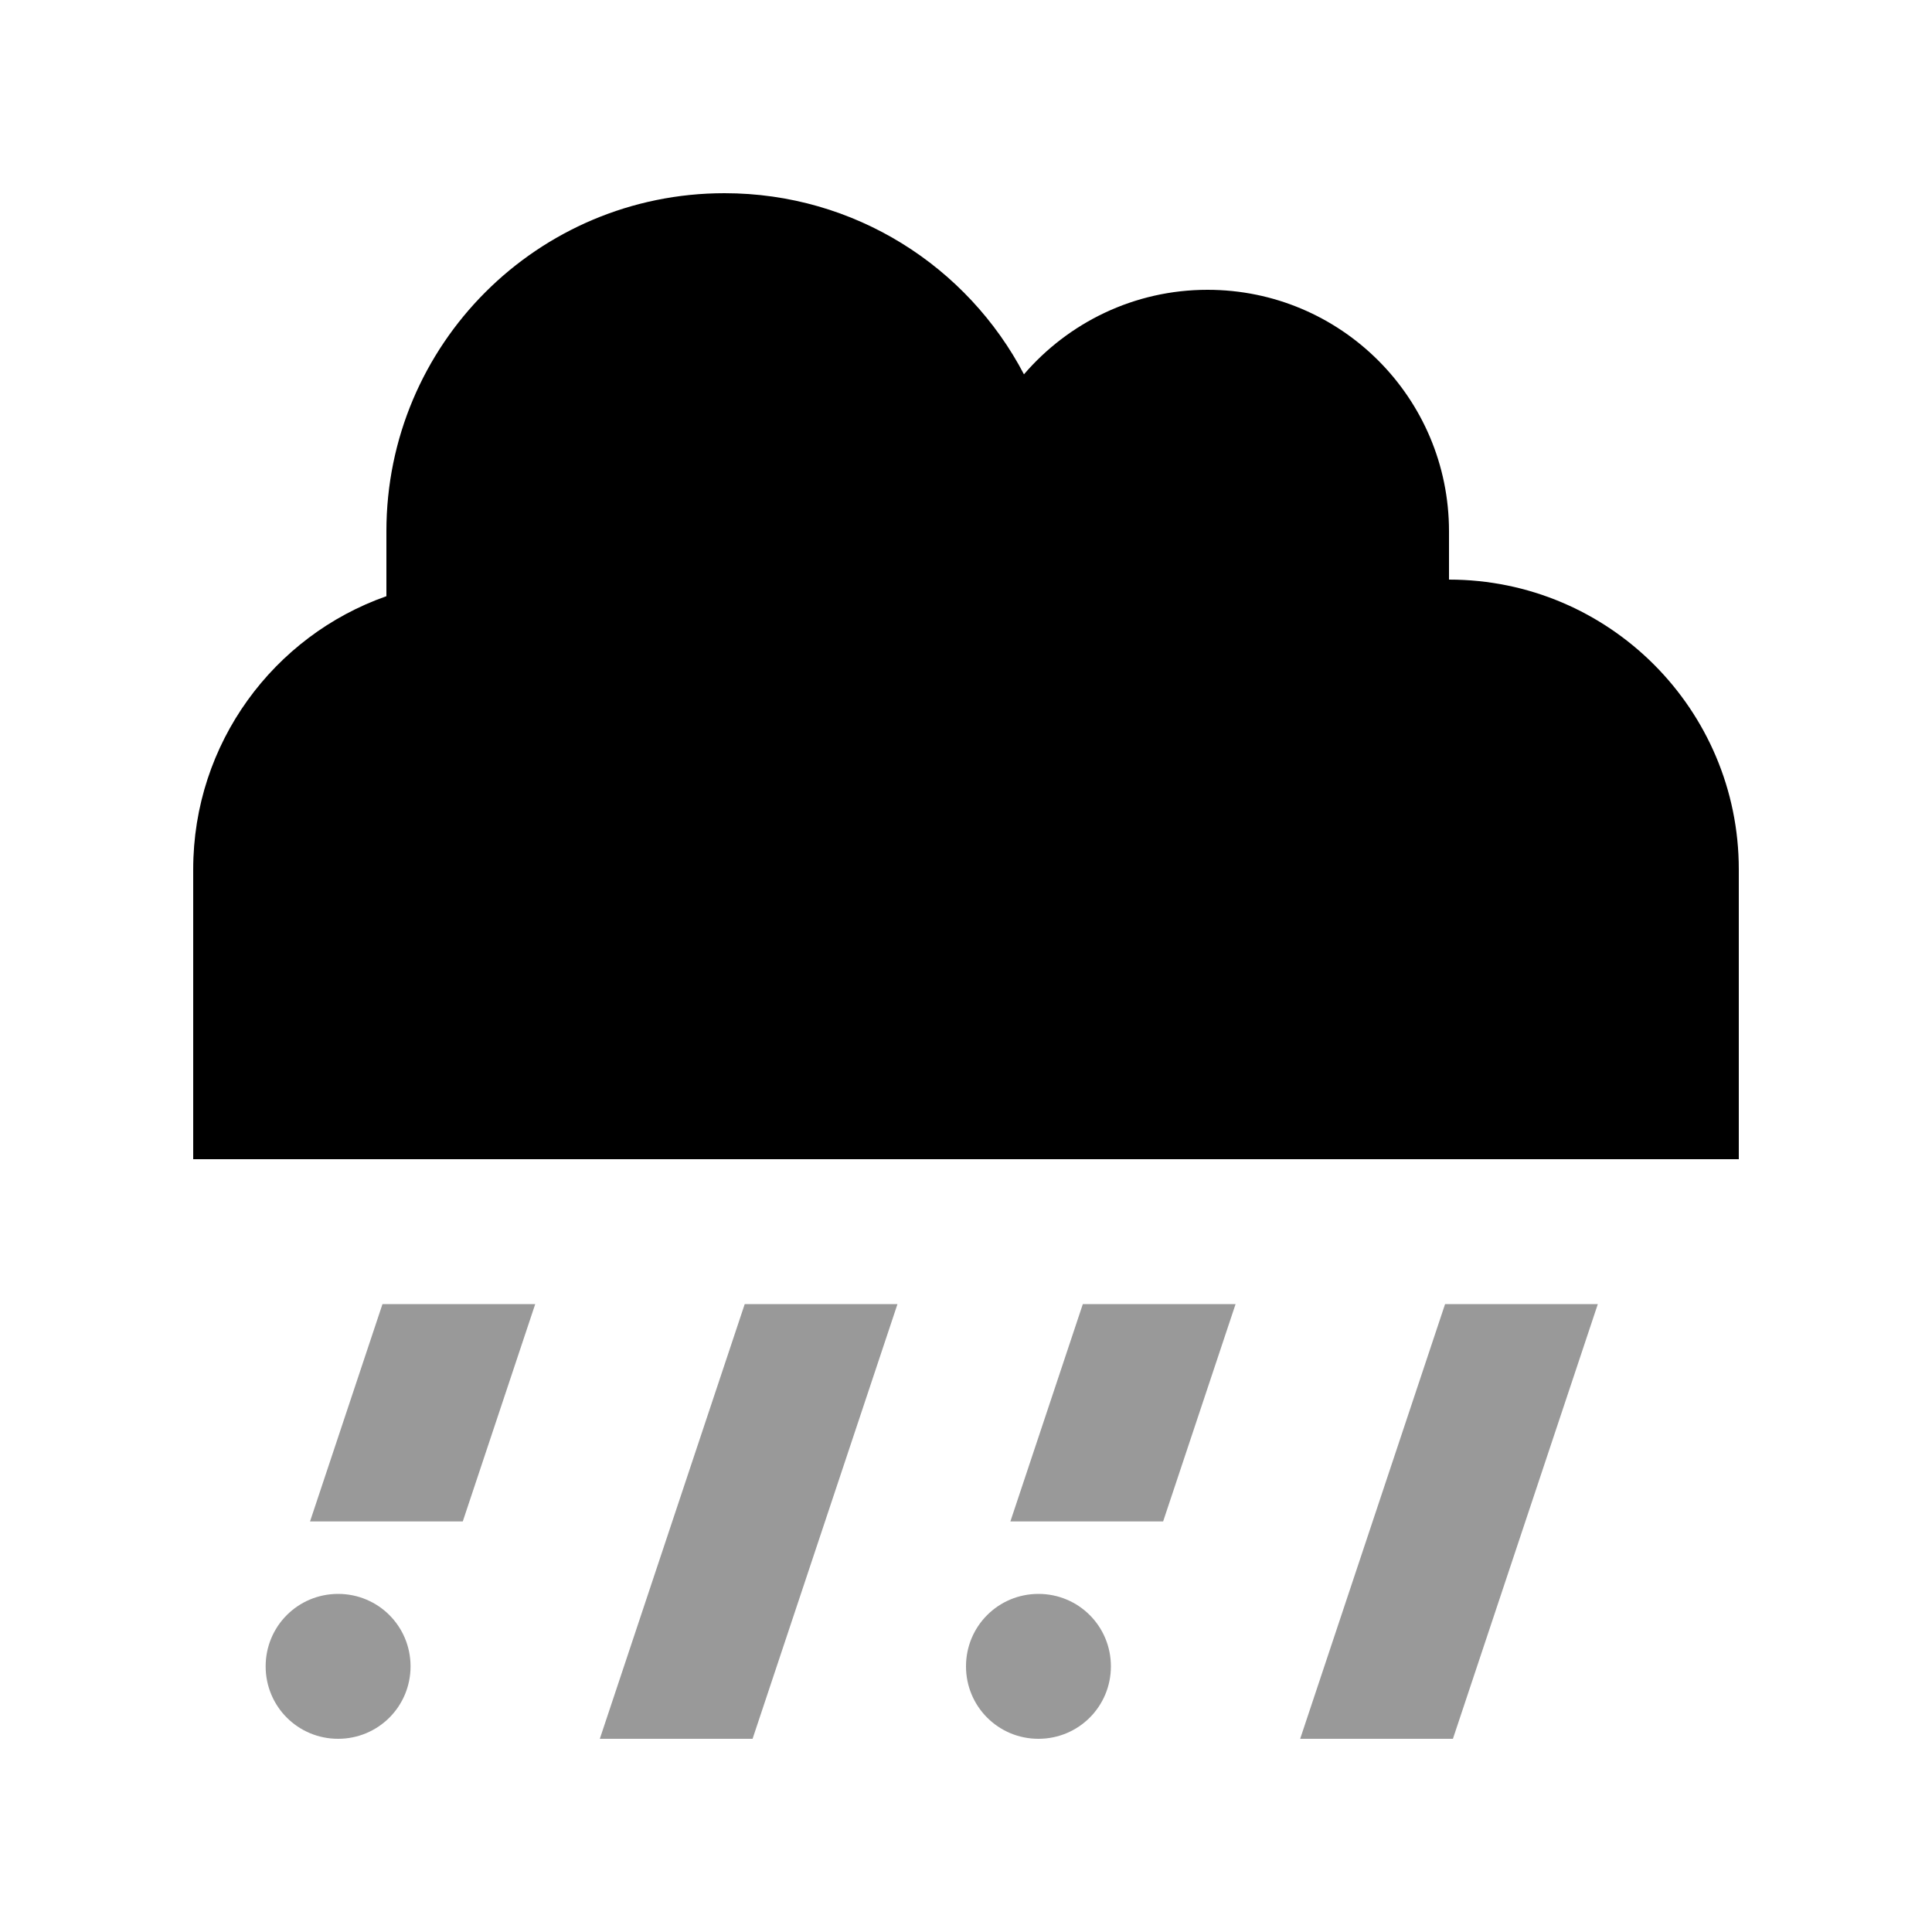 <svg xmlns="http://www.w3.org/2000/svg" viewBox="0 0 640 640"><!--! Font Awesome Pro 7.1.0 by @fontawesome - https://fontawesome.com License - https://fontawesome.com/license (Commercial License) Copyright 2025 Fonticons, Inc. --><path opacity=".4" fill="currentColor" d="M88 552C88 565.3 98.7 576 112 576C125.3 576 136 565.3 136 552C136 538.7 125.3 528 112 528C98.7 528 88 538.7 88 552zM102.7 504L153.3 504L177.3 432L126.7 432L102.7 504zM198.7 576L249.3 576L297.3 432L246.7 432L198.7 576zM320 552C320 565.3 330.7 576 344 576C357.3 576 368 565.3 368 552C368 538.7 357.3 528 344 528C330.7 528 320 538.7 320 552zM334.7 504L385.3 504L409.3 432L358.7 432L334.7 504zM430.7 576L481.3 576L529.3 432L478.7 432L430.7 576z"/><path fill="currentColor" d="M64 384L576 384L576 288C576 235 533 192 480 192L480 176C480 131.8 444.2 96 400 96C375.7 96 353.9 106.9 339.2 124C320.5 88.3 283.1 64 240 64C178.1 64 128 114.1 128 176L128 197.5C90.7 210.6 64 246.2 64 288L64 384z"/></svg>